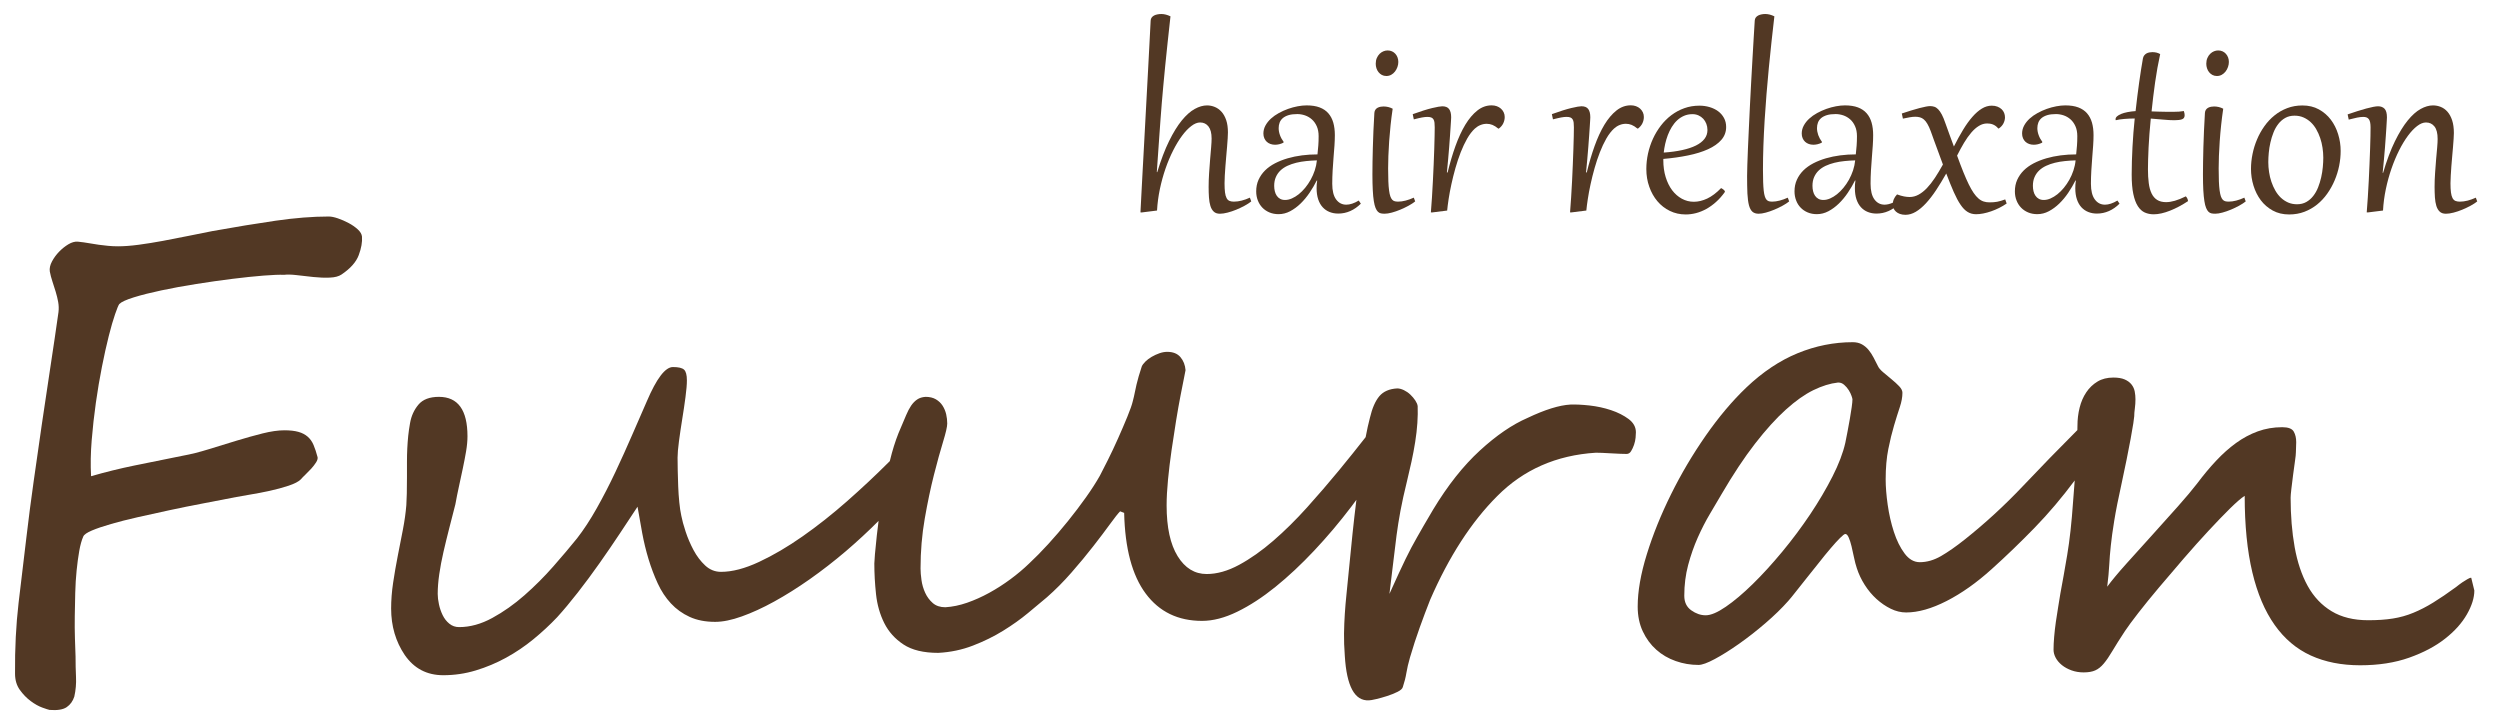 <?xml version="1.0" encoding="utf-8"?>
<!-- Generator: Adobe Illustrator 16.0.0, SVG Export Plug-In . SVG Version: 6.00 Build 0)  -->
<!DOCTYPE svg PUBLIC "-//W3C//DTD SVG 1.1//EN" "http://www.w3.org/Graphics/SVG/1.1/DTD/svg11.dtd">
<svg version="1.1" id="レイヤー_1" xmlns="http://www.w3.org/2000/svg" xmlns:xlink="http://www.w3.org/1999/xlink" x="0px"
	 y="0px" width="220px" height="64px" viewBox="0 0 220 64" enable-background="new 0 0 220 64" xml:space="preserve">
<g>
	<path fill="#523824" d="M31.485,20.187c-0.229-0.209-0.497-0.396-0.807-0.56c-0.309-0.164-0.624-0.301-0.94-0.41
		c-0.319-0.109-0.588-0.164-0.806-0.164c-1.421,0-2.977,0.124-4.67,0.369c-1.692,0.245-3.551,0.551-5.572,0.914
		c-0.654,0.128-1.361,0.269-2.116,0.424c-0.756,0.155-1.502,0.301-2.24,0.437c-0.737,0.136-1.446,0.251-2.129,0.342
		c-0.683,0.091-1.289,0.136-1.816,0.136c-0.311,0-0.602-0.014-0.875-0.041c-0.273-0.027-0.546-0.059-0.819-0.095
		c-0.272-0.037-0.559-0.082-0.859-0.137c-0.302-0.054-0.634-0.1-0.997-0.137c-0.256-0.018-0.529,0.06-0.819,0.231
		C5.729,21.67,5.456,21.889,5.2,22.152c-0.254,0.263-0.464,0.55-0.627,0.859c-0.165,0.311-0.229,0.602-0.191,0.874
		c0.054,0.292,0.132,0.588,0.232,0.888c0.101,0.301,0.195,0.601,0.287,0.902c0.091,0.299,0.165,0.601,0.219,0.9
		c0.054,0.301,0.062,0.597,0.027,0.887c-0.219,1.548-0.455,3.154-0.71,4.821C4.181,33.95,3.93,35.63,3.684,37.322
		c-0.246,1.693-0.486,3.377-0.724,5.052c-0.236,1.675-0.446,3.287-0.627,4.835c-0.237,1.929-0.469,3.873-0.696,5.83
		c-0.228,1.956-0.333,4.036-0.314,6.239c0,0.564,0.141,1.042,0.424,1.434c0.282,0.393,0.6,0.718,0.955,0.983
		c0.355,0.264,0.697,0.455,1.024,0.573c0.329,0.118,0.538,0.187,0.629,0.204c0.692,0.055,1.197-0.026,1.516-0.245
		c0.319-0.219,0.541-0.528,0.669-0.929c0.127-0.564,0.177-1.138,0.149-1.721c-0.027-0.582-0.04-1.183-0.04-1.802
		c-0.02-0.455-0.038-0.992-0.055-1.611C6.575,55.546,6.57,54.9,6.58,54.226c0.009-0.673,0.022-1.355,0.041-2.048
		c0.017-0.691,0.059-1.352,0.122-1.979c0.064-0.63,0.14-1.203,0.232-1.722c0.091-0.518,0.21-0.942,0.355-1.269
		c0.072-0.165,0.323-0.339,0.751-0.521c0.428-0.181,0.987-0.372,1.679-0.572c0.691-0.202,1.48-0.4,2.362-0.602
		c0.883-0.201,1.812-0.404,2.785-0.613c0.975-0.21,1.967-0.411,2.978-0.602c1.01-0.19,1.98-0.377,2.91-0.561
		c0.272-0.055,0.686-0.127,1.24-0.218c0.557-0.091,1.125-0.2,1.708-0.328c0.583-0.128,1.135-0.278,1.653-0.449
		c0.519-0.174,0.879-0.36,1.079-0.562c0.091-0.108,0.222-0.245,0.396-0.409c0.172-0.163,0.346-0.342,0.52-0.531
		c0.171-0.192,0.313-0.374,0.422-0.548c0.11-0.172,0.154-0.322,0.137-0.45c-0.11-0.417-0.229-0.777-0.356-1.08
		c-0.127-0.3-0.3-0.545-0.519-0.735c-0.218-0.19-0.491-0.333-0.818-0.423c-0.328-0.092-0.738-0.138-1.229-0.138
		c-0.546,0-1.184,0.091-1.911,0.272c-0.729,0.184-1.498,0.397-2.307,0.644c-0.81,0.245-1.626,0.495-2.445,0.751
		c-0.819,0.254-1.583,0.445-2.294,0.573c-1.547,0.31-2.963,0.597-4.247,0.86c-1.284,0.263-2.554,0.577-3.81,0.941
		c-0.055-1-0.036-2.057,0.055-3.168c0.09-1.11,0.214-2.212,0.368-3.305c0.154-1.092,0.333-2.143,0.532-3.153
		c0.2-1.011,0.4-1.912,0.6-2.704c0.2-0.792,0.387-1.438,0.562-1.938c0.173-0.501,0.295-0.796,0.368-0.887
		c0.182-0.182,0.611-0.378,1.284-0.588c0.673-0.208,1.483-0.413,2.431-0.613c0.946-0.201,1.965-0.387,3.059-0.561
		c1.092-0.172,2.148-0.323,3.167-0.45s1.935-0.223,2.745-0.287c0.811-0.064,1.416-0.087,1.816-0.068
		c0.272-0.037,0.643-0.028,1.105,0.026c0.464,0.055,0.951,0.11,1.461,0.165c0.51,0.054,0.992,0.073,1.448,0.054
		c0.454-0.018,0.8-0.109,1.038-0.273c0.783-0.527,1.289-1.097,1.516-1.707c0.227-0.61,0.322-1.151,0.286-1.625
		C31.835,20.609,31.712,20.396,31.485,20.187z"/>
	<path fill="#523824" d="M143.313,36.871c-0.428-0.317-0.941-0.577-1.542-0.778c-0.602-0.2-1.23-0.336-1.885-0.41
		c-0.655-0.071-1.221-0.099-1.693-0.081c-0.983,0.056-2.239,0.447-3.769,1.175c-1.348,0.583-2.749,1.542-4.205,2.88
		c-1.457,1.339-2.822,3.063-4.097,5.175c-0.329,0.548-0.601,1.011-0.819,1.395c-0.218,0.381-0.419,0.731-0.601,1.051
		c-0.182,0.318-0.352,0.624-0.505,0.915c-0.155,0.291-0.324,0.624-0.506,0.998c-0.182,0.372-0.387,0.804-0.613,1.297
		c-0.229,0.49-0.497,1.083-0.807,1.774c0.146-1.165,0.265-2.146,0.355-2.938c0.092-0.791,0.183-1.532,0.272-2.225
		c0.092-0.691,0.205-1.406,0.342-2.145c0.137-0.736,0.332-1.624,0.587-2.661c0.127-0.528,0.254-1.083,0.384-1.667
		c0.126-0.581,0.235-1.159,0.326-1.734c0.092-0.573,0.155-1.128,0.191-1.664c0.035-0.538,0.045-1.034,0.027-1.489
		c-0.018-0.146-0.087-0.31-0.204-0.491c-0.119-0.182-0.266-0.355-0.438-0.52c-0.172-0.164-0.364-0.295-0.572-0.396
		c-0.21-0.1-0.405-0.151-0.587-0.151c-0.691,0.038-1.215,0.265-1.571,0.684c-0.354,0.419-0.633,1.056-0.833,1.912
		c-0.129,0.48-0.253,1.051-0.374,1.693c-0.73,0.935-1.515,1.912-2.356,2.936c-0.893,1.083-1.825,2.166-2.8,3.249
		c-0.975,1.085-1.966,2.062-2.976,2.937c-1.012,0.874-2.012,1.579-3.004,2.116c-0.993,0.537-1.944,0.806-2.854,0.806
		c-1.058,0-1.908-0.524-2.554-1.57c-0.647-1.048-0.97-2.535-0.97-4.466c0-0.673,0.042-1.433,0.123-2.279
		c0.083-0.848,0.187-1.712,0.314-2.595c0.128-0.883,0.259-1.743,0.396-2.581c0.137-0.837,0.268-1.584,0.396-2.239
		c0.126-0.654,0.231-1.183,0.314-1.583c0.081-0.4,0.123-0.61,0.123-0.629c-0.037-0.455-0.188-0.837-0.45-1.146
		c-0.266-0.31-0.651-0.464-1.161-0.464c-0.219,0-0.447,0.041-0.684,0.123c-0.236,0.083-0.463,0.188-0.682,0.314
		c-0.22,0.128-0.407,0.269-0.561,0.423c-0.155,0.155-0.26,0.296-0.314,0.423c-0.11,0.328-0.201,0.619-0.273,0.874
		c-0.073,0.255-0.136,0.496-0.191,0.725c-0.055,0.228-0.104,0.459-0.15,0.695c-0.045,0.237-0.105,0.492-0.177,0.766
		c-0.072,0.31-0.232,0.765-0.478,1.365c-0.246,0.601-0.519,1.238-0.819,1.911c-0.301,0.675-0.601,1.312-0.901,1.912
		c-0.301,0.601-0.533,1.056-0.696,1.365c-0.329,0.584-0.738,1.221-1.229,1.912s-1.02,1.388-1.584,2.088
		c-0.565,0.702-1.143,1.376-1.734,2.022c-0.592,0.646-1.151,1.214-1.679,1.706c-0.492,0.475-1.038,0.935-1.639,1.38
		s-1.224,0.846-1.871,1.201c-0.646,0.355-1.297,0.646-1.952,0.874c-0.655,0.227-1.293,0.359-1.912,0.396
		c-0.455,0-0.824-0.123-1.106-0.369c-0.282-0.245-0.505-0.545-0.668-0.9s-0.273-0.729-0.327-1.121
		c-0.055-0.392-0.083-0.731-0.083-1.023c0-1.51,0.124-2.973,0.37-4.383c0.246-1.41,0.513-2.689,0.805-3.837
		c0.291-1.147,0.56-2.12,0.806-2.923c0.245-0.8,0.368-1.338,0.368-1.61s-0.031-0.546-0.094-0.818
		c-0.065-0.274-0.169-0.524-0.315-0.752s-0.342-0.414-0.586-0.56c-0.247-0.146-0.551-0.219-0.915-0.219
		c-0.292,0.02-0.538,0.096-0.737,0.232c-0.201,0.136-0.378,0.318-0.533,0.546c-0.154,0.228-0.3,0.506-0.437,0.833
		c-0.136,0.328-0.287,0.684-0.451,1.064c-0.31,0.691-0.578,1.453-0.806,2.28c-0.063,0.232-0.121,0.468-0.18,0.702
		c-0.054,0.053-0.108,0.105-0.162,0.159c-1.111,1.11-2.312,2.234-3.604,3.373c-1.292,1.137-2.594,2.166-3.905,3.085
		c-1.311,0.92-2.59,1.671-3.837,2.253c-1.247,0.583-2.361,0.873-3.345,0.873c-0.528,0-0.992-0.186-1.393-0.559
		c-0.401-0.374-0.742-0.824-1.024-1.352c-0.282-0.529-0.515-1.07-0.697-1.626c-0.183-0.554-0.31-1.024-0.382-1.405
		c-0.073-0.328-0.132-0.725-0.177-1.188c-0.046-0.465-0.078-0.933-0.096-1.406c-0.018-0.474-0.031-0.934-0.041-1.379
		c-0.009-0.447-0.014-0.823-0.014-1.134c0-0.345,0.041-0.829,0.123-1.447c0.082-0.619,0.177-1.265,0.286-1.94
		c0.11-0.672,0.206-1.317,0.287-1.938c0.083-0.619,0.124-1.11,0.124-1.474c0-0.475-0.082-0.789-0.246-0.942
		c-0.164-0.155-0.491-0.233-0.982-0.233c-0.674,0-1.438,1.002-2.294,3.005c-0.382,0.873-0.811,1.857-1.285,2.949
		c-0.473,1.092-0.968,2.188-1.487,3.292c-0.519,1.101-1.065,2.161-1.639,3.181c-0.574,1.02-1.152,1.901-1.734,2.648
		c-0.601,0.746-1.297,1.57-2.089,2.471c-0.792,0.901-1.638,1.748-2.54,2.539c-0.901,0.793-1.844,1.458-2.827,1.994
		c-0.983,0.538-1.957,0.806-2.921,0.806c-0.328,0-0.615-0.099-0.861-0.301c-0.246-0.199-0.441-0.45-0.587-0.75
		c-0.146-0.301-0.255-0.619-0.327-0.956c-0.073-0.336-0.109-0.642-0.109-0.914c0-0.528,0.045-1.106,0.136-1.734
		c0.091-0.629,0.214-1.279,0.369-1.953c0.154-0.673,0.323-1.364,0.505-2.075c0.182-0.711,0.364-1.42,0.546-2.13
		c0.09-0.51,0.196-1.033,0.314-1.57c0.118-0.536,0.231-1.065,0.34-1.585c0.11-0.519,0.205-1.019,0.288-1.501
		c0.081-0.482,0.122-0.924,0.122-1.324c0-2.312-0.837-3.469-2.512-3.469c-0.819,0-1.419,0.229-1.802,0.683
		c-0.382,0.456-0.628,0.993-0.737,1.612c-0.073,0.4-0.128,0.783-0.165,1.146c-0.036,0.365-0.063,0.733-0.082,1.107
		c-0.019,0.373-0.027,0.764-0.027,1.174c0,0.409,0,0.859,0,1.352c0,0.547-0.006,1.024-0.014,1.434
		c-0.01,0.409-0.024,0.752-0.042,1.024c-0.054,0.674-0.155,1.389-0.3,2.144c-0.146,0.755-0.297,1.524-0.451,2.307
		c-0.154,0.784-0.291,1.57-0.409,2.363c-0.119,0.791-0.177,1.552-0.177,2.28c0,1.548,0.4,2.912,1.201,4.096
		c0.82,1.185,1.948,1.774,3.387,1.774c0.982,0,1.939-0.14,2.867-0.423c0.929-0.281,1.817-0.654,2.663-1.119
		c0.847-0.464,1.648-1.006,2.404-1.625c0.755-0.618,1.452-1.266,2.089-1.938c0.563-0.618,1.169-1.344,1.816-2.172
		c0.646-0.828,1.283-1.688,1.911-2.58s1.229-1.77,1.802-2.635c0.574-0.865,1.088-1.644,1.543-2.336
		c0.127,0.747,0.264,1.517,0.41,2.309c0.146,0.791,0.333,1.561,0.56,2.308c0.228,0.746,0.496,1.457,0.806,2.129
		c0.309,0.674,0.697,1.262,1.161,1.762c0.464,0.501,1.015,0.897,1.652,1.188c0.638,0.292,1.383,0.437,2.24,0.437
		c0.673,0,1.456-0.158,2.348-0.479c0.892-0.317,1.844-0.754,2.854-1.31s2.052-1.211,3.127-1.966c1.074-0.757,2.13-1.576,3.167-2.458
		c1-0.854,1.961-1.744,2.887-2.672c-0.06,0.453-0.112,0.882-0.155,1.278c-0.073,0.666-0.128,1.215-0.165,1.651
		c-0.037,0.438-0.054,0.711-0.054,0.82c0,0.874,0.05,1.775,0.15,2.704c0.1,0.929,0.342,1.774,0.724,2.539
		c0.383,0.765,0.947,1.393,1.693,1.884c0.746,0.492,1.766,0.738,3.058,0.738c1.074-0.056,2.094-0.269,3.059-0.643
		c0.965-0.372,1.853-0.81,2.663-1.311c0.811-0.501,1.539-1.02,2.185-1.557c0.646-0.536,1.198-0.997,1.652-1.379
		c0.747-0.655,1.47-1.383,2.171-2.185c0.701-0.801,1.338-1.57,1.912-2.309c0.574-0.735,1.065-1.388,1.475-1.951
		c0.41-0.564,0.706-0.938,0.888-1.121l0.355,0.137c0.072,3.133,0.704,5.5,1.897,7.102c1.192,1.603,2.844,2.402,4.957,2.402
		c0.964,0,1.998-0.268,3.1-0.806c1.101-0.537,2.219-1.265,3.358-2.185c1.137-0.919,2.275-1.984,3.413-3.195
		c1.138-1.209,2.227-2.498,3.265-3.864c0.152-0.2,0.299-0.402,0.448-0.604c-0.123,0.99-0.238,1.977-0.339,2.953
		c-0.128,1.238-0.237,2.33-0.328,3.278c-0.073,0.764-0.141,1.45-0.205,2.061s-0.114,1.192-0.149,1.749
		c-0.036,0.555-0.06,1.128-0.069,1.72s0.015,1.252,0.069,1.979c0.163,2.678,0.873,3.979,2.13,3.906c0.108,0,0.317-0.036,0.628-0.11
		c0.309-0.072,0.632-0.163,0.97-0.272c0.335-0.108,0.641-0.231,0.914-0.367c0.273-0.137,0.428-0.278,0.464-0.424
		c0.146-0.438,0.25-0.851,0.313-1.244c0.064-0.391,0.169-0.841,0.315-1.352c0.272-0.928,0.56-1.811,0.861-2.648
		c0.3-0.837,0.604-1.646,0.914-2.43c1.655-3.805,3.622-6.846,5.898-9.122c2.312-2.329,5.205-3.604,8.685-3.822
		c0.107,0,0.291,0.005,0.546,0.013c0.255,0.011,0.523,0.023,0.805,0.042c0.283,0.018,0.552,0.032,0.806,0.04
		c0.256,0.01,0.438,0.013,0.547,0.013c0.164,0,0.296-0.08,0.395-0.244c0.102-0.163,0.188-0.35,0.261-0.56
		c0.072-0.209,0.117-0.419,0.137-0.628c0.018-0.21,0.027-0.37,0.027-0.479C143.956,37.577,143.741,37.19,143.313,36.871z"/>
	<path fill="#523824" d="M217.116,50.977c-0.146,0.091-0.292,0.182-0.438,0.273c-0.183,0.126-0.364,0.264-0.546,0.41
		c-0.748,0.546-1.416,1-2.008,1.364c-0.592,0.365-1.174,0.666-1.747,0.9c-0.573,0.238-1.175,0.407-1.802,0.506
		c-0.629,0.102-1.353,0.15-2.172,0.15c-1.274,0-2.349-0.264-3.223-0.792s-1.574-1.269-2.104-2.225
		c-0.527-0.957-0.909-2.095-1.146-3.413c-0.236-1.321-0.355-2.772-0.355-4.356c0-0.146,0.023-0.409,0.068-0.793
		c0.046-0.381,0.095-0.787,0.15-1.215c0.055-0.427,0.109-0.829,0.164-1.201c0.055-0.373,0.081-0.633,0.081-0.778
		s0.005-0.296,0.015-0.451c0.009-0.153,0.013-0.305,0.013-0.451c0-0.362-0.073-0.673-0.218-0.927
		c-0.146-0.256-0.483-0.384-1.011-0.384c-0.765,0-1.483,0.123-2.158,0.369c-0.673,0.246-1.31,0.588-1.91,1.024
		s-1.185,0.954-1.748,1.557c-0.564,0.6-1.12,1.266-1.665,1.994c-0.42,0.546-0.988,1.224-1.707,2.033
		c-0.721,0.812-1.472,1.648-2.254,2.513c-0.783,0.865-1.538,1.703-2.267,2.512c-0.728,0.811-1.293,1.489-1.693,2.034
		c0.092-0.745,0.151-1.382,0.178-1.91c0.027-0.528,0.072-1.097,0.138-1.707c0.063-0.609,0.163-1.338,0.301-2.185
		c0.136-0.848,0.358-1.971,0.668-3.373c0.146-0.674,0.285-1.346,0.423-2.021c0.137-0.674,0.254-1.284,0.355-1.83
		c0.1-0.545,0.177-0.996,0.233-1.351c0.053-0.356,0.08-0.561,0.08-0.615c0-0.2,0.019-0.433,0.055-0.696
		c0.036-0.265,0.054-0.533,0.054-0.806c0-0.237-0.022-0.469-0.067-0.697c-0.046-0.227-0.142-0.432-0.287-0.613
		c-0.146-0.183-0.346-0.327-0.601-0.438c-0.254-0.108-0.582-0.163-0.983-0.163c-0.546,0-1.015,0.117-1.405,0.354
		c-0.392,0.236-0.721,0.551-0.983,0.942c-0.265,0.392-0.46,0.842-0.587,1.352c-0.128,0.51-0.191,1.038-0.191,1.584
		c0,0.133-0.006,0.259-0.008,0.392c-1.634,1.636-3.233,3.28-4.799,4.934c-1.603,1.692-3.295,3.249-5.08,4.67
		c-0.8,0.637-1.511,1.132-2.13,1.488c-0.618,0.354-1.238,0.532-1.857,0.532c-0.51,0-0.954-0.254-1.337-0.764
		c-0.383-0.511-0.696-1.143-0.943-1.899c-0.245-0.755-0.427-1.551-0.546-2.389s-0.178-1.583-0.178-2.24
		c0-0.999,0.078-1.889,0.232-2.662c0.155-0.773,0.324-1.466,0.506-2.075c0.181-0.609,0.35-1.147,0.505-1.612
		c0.155-0.463,0.232-0.887,0.232-1.27c0-0.182-0.096-0.372-0.287-0.573c-0.191-0.2-0.414-0.404-0.669-0.613
		c-0.255-0.21-0.501-0.415-0.737-0.615s-0.392-0.382-0.463-0.546c-0.13-0.255-0.256-0.505-0.384-0.751
		c-0.129-0.246-0.272-0.468-0.438-0.669c-0.163-0.2-0.359-0.364-0.586-0.492c-0.229-0.126-0.497-0.19-0.807-0.19
		c-1.656,0-3.272,0.323-4.847,0.969c-1.575,0.646-3.081,1.652-4.519,3.019c-1.239,1.183-2.431,2.598-3.579,4.246
		c-1.146,1.647-2.162,3.362-3.044,5.146c-0.884,1.785-1.594,3.542-2.13,5.271c-0.538,1.73-0.807,3.27-0.807,4.615
		c0,0.82,0.151,1.549,0.451,2.186c0.299,0.638,0.695,1.175,1.188,1.611c0.49,0.438,1.06,0.77,1.707,0.997
		c0.646,0.229,1.313,0.341,2.007,0.341c0.309,0,0.786-0.172,1.433-0.52c0.647-0.346,1.355-0.791,2.131-1.338
		c0.773-0.545,1.548-1.15,2.321-1.815c0.772-0.664,1.443-1.315,2.007-1.953c0.164-0.182,0.386-0.454,0.67-0.818
		c0.281-0.365,0.601-0.766,0.955-1.203c0.354-0.436,0.714-0.886,1.079-1.351c0.364-0.465,0.705-0.884,1.024-1.256
		c0.317-0.374,0.595-0.679,0.832-0.915c0.236-0.237,0.39-0.355,0.464-0.355c0.11,0,0.21,0.106,0.301,0.314
		c0.091,0.21,0.174,0.463,0.246,0.764c0.073,0.302,0.146,0.629,0.218,0.983c0.073,0.355,0.155,0.67,0.246,0.942
		c0.163,0.511,0.396,1.002,0.697,1.476c0.3,0.473,0.646,0.887,1.037,1.242c0.391,0.354,0.809,0.641,1.257,0.86
		c0.445,0.218,0.896,0.326,1.351,0.326c1.056,0,2.244-0.335,3.564-1.01c1.319-0.674,2.644-1.61,3.972-2.812
		c1.274-1.146,2.536-2.362,3.783-3.646c1.219-1.255,2.391-2.64,3.516-4.148c-0.047,0.596-0.094,1.209-0.142,1.841
		c-0.128,1.857-0.301,3.432-0.52,4.724c-0.219,1.294-0.418,2.423-0.601,3.388c-0.054,0.347-0.118,0.737-0.191,1.173
		c-0.072,0.438-0.141,0.879-0.206,1.325c-0.063,0.446-0.112,0.884-0.149,1.312s-0.054,0.806-0.054,1.133
		c0,0.237,0.064,0.473,0.19,0.71c0.128,0.236,0.31,0.451,0.546,0.642s0.521,0.346,0.847,0.464c0.328,0.119,0.684,0.178,1.065,0.178
		c0.418,0,0.76-0.059,1.023-0.178c0.266-0.118,0.515-0.317,0.751-0.601c0.237-0.281,0.492-0.656,0.766-1.12s0.638-1.041,1.092-1.732
		c0.254-0.384,0.651-0.919,1.188-1.613c0.537-0.691,1.147-1.441,1.831-2.252c0.682-0.81,1.4-1.652,2.156-2.526
		c0.757-0.874,1.484-1.688,2.185-2.443c0.701-0.755,1.335-1.41,1.897-1.967c0.564-0.554,0.993-0.924,1.284-1.105
		c0,2.604,0.225,4.843,0.67,6.718c0.444,1.876,1.101,3.423,1.967,4.643c0.863,1.22,1.924,2.115,3.18,2.689
		c1.257,0.573,2.704,0.86,4.344,0.86c1.619,0,3.059-0.223,4.314-0.669s2.307-1.001,3.153-1.667c0.847-0.663,1.488-1.378,1.925-2.143
		c0.438-0.765,0.656-1.466,0.656-2.103l-0.273-1.12C217.38,50.84,217.261,50.886,217.116,50.977z M162.95,35.833
		c-0.047,0.319-0.103,0.666-0.165,1.038c-0.063,0.373-0.133,0.748-0.205,1.12c-0.072,0.374-0.136,0.697-0.191,0.97
		c-0.2,0.893-0.578,1.884-1.133,2.977c-0.555,1.092-1.211,2.202-1.965,3.331c-0.759,1.128-1.576,2.227-2.46,3.291
		c-0.883,1.064-1.748,2.013-2.594,2.84c-0.847,0.829-1.634,1.493-2.363,1.993c-0.728,0.501-1.318,0.752-1.774,0.752
		c-0.437,0-0.859-0.145-1.27-0.438c-0.41-0.291-0.613-0.718-0.613-1.283c0-0.946,0.112-1.847,0.34-2.703
		c0.229-0.855,0.51-1.662,0.847-2.417s0.691-1.448,1.065-2.075c0.373-0.628,0.714-1.206,1.023-1.735
		c1.021-1.747,2.002-3.229,2.95-4.451c0.946-1.219,1.848-2.217,2.704-2.989c0.855-0.773,1.665-1.347,2.429-1.721
		c0.767-0.373,1.485-0.596,2.158-0.669h0.055c0.183,0,0.352,0.068,0.505,0.205c0.155,0.136,0.287,0.291,0.396,0.464
		s0.19,0.342,0.246,0.505c0.055,0.164,0.081,0.265,0.081,0.301C163.017,35.283,162.994,35.516,162.95,35.833z"/>
	<path fill="#523824" d="M101.819,18.527c0.035-0.628,0.117-1.256,0.249-1.885c0.133-0.628,0.298-1.23,0.497-1.806
		c0.199-0.574,0.424-1.109,0.676-1.604c0.25-0.494,0.51-0.923,0.78-1.286c0.269-0.364,0.541-0.649,0.816-0.857
		c0.272-0.208,0.53-0.312,0.772-0.312c0.31,0,0.555,0.118,0.738,0.353c0.184,0.236,0.274,0.589,0.274,1.061
		c0,0.195-0.013,0.453-0.041,0.774c-0.029,0.321-0.058,0.673-0.09,1.06c-0.032,0.386-0.061,0.79-0.089,1.209
		c-0.028,0.421-0.042,0.828-0.042,1.223c0,0.327,0.009,0.632,0.029,0.917c0.018,0.285,0.062,0.533,0.127,0.746
		c0.065,0.212,0.163,0.379,0.296,0.503c0.131,0.124,0.311,0.185,0.539,0.185c0.197,0,0.422-0.033,0.675-0.099
		c0.255-0.066,0.512-0.152,0.769-0.258c0.258-0.107,0.502-0.223,0.737-0.35c0.232-0.127,0.426-0.253,0.579-0.376l-0.121-0.331
		c-0.242,0.111-0.482,0.197-0.72,0.258c-0.238,0.062-0.468,0.092-0.688,0.092c-0.152,0-0.283-0.022-0.388-0.066
		c-0.108-0.045-0.192-0.128-0.254-0.249c-0.065-0.121-0.111-0.285-0.138-0.494c-0.027-0.208-0.041-0.478-0.041-0.809
		c0-0.186,0.006-0.41,0.021-0.668c0.015-0.259,0.033-0.533,0.055-0.821c0.021-0.289,0.045-0.582,0.073-0.879
		c0.027-0.296,0.052-0.58,0.074-0.849c0.021-0.27,0.039-0.514,0.054-0.732c0.015-0.219,0.021-0.393,0.021-0.52
		c0-0.42-0.05-0.781-0.151-1.082c-0.103-0.302-0.24-0.548-0.412-0.739c-0.172-0.191-0.369-0.332-0.589-0.423
		c-0.219-0.091-0.449-0.137-0.687-0.137c-0.344,0-0.706,0.104-1.083,0.312s-0.756,0.545-1.137,1.01
		c-0.379,0.464-0.753,1.071-1.12,1.818c-0.368,0.747-0.714,1.658-1.042,2.732l-0.038-0.005c0.043-0.599,0.083-1.159,0.118-1.679
		s0.07-1.021,0.105-1.503c0.033-0.481,0.068-0.955,0.102-1.422c0.035-0.468,0.071-0.946,0.111-1.437
		c0.041-0.49,0.085-1.003,0.135-1.538c0.047-0.535,0.104-1.111,0.165-1.729c0.062-0.617,0.13-1.289,0.208-2.013
		c0.076-0.724,0.163-1.519,0.26-2.385c-0.28-0.136-0.547-0.205-0.802-0.205c-0.12,0-0.233,0.011-0.344,0.033
		c-0.11,0.021-0.209,0.053-0.296,0.098c-0.085,0.045-0.157,0.104-0.212,0.179c-0.056,0.075-0.085,0.163-0.09,0.265
		c-0.033,0.663-0.069,1.356-0.108,2.082c-0.039,0.726-0.077,1.468-0.117,2.226c-0.042,0.757-0.082,1.525-0.124,2.302
		c-0.043,0.778-0.084,1.548-0.124,2.312c-0.041,0.763-0.082,1.514-0.121,2.25c-0.041,0.736-0.079,1.445-0.116,2.124
		c-0.036,0.679-0.07,1.321-0.102,1.927c-0.032,0.604-0.06,1.158-0.086,1.659l0.102,0.006L101.819,18.527z"/>
	<path fill="#523824" d="M111.088,18.272c0.172,0.179,0.381,0.319,0.621,0.421c0.242,0.102,0.511,0.153,0.803,0.153
		c0.355,0,0.698-0.086,1.021-0.258c0.324-0.172,0.631-0.397,0.917-0.675c0.287-0.278,0.55-0.594,0.791-0.949
		c0.239-0.355,0.451-0.715,0.633-1.079h0.039c-0.022,0.123-0.035,0.239-0.042,0.35c-0.007,0.11-0.01,0.221-0.01,0.331
		c0,0.369,0.047,0.694,0.14,0.975c0.094,0.28,0.225,0.512,0.396,0.697c0.17,0.185,0.371,0.324,0.604,0.417
		c0.235,0.093,0.488,0.14,0.766,0.14c0.369,0,0.722-0.074,1.058-0.223c0.335-0.148,0.645-0.365,0.93-0.649l-0.186-0.274
		c-0.403,0.242-0.768,0.363-1.096,0.363c-0.368,0-0.667-0.154-0.895-0.462c-0.227-0.308-0.34-0.768-0.34-1.378
		c0-0.386,0.013-0.774,0.034-1.166c0.023-0.39,0.051-0.77,0.079-1.137c0.03-0.367,0.058-0.719,0.082-1.054
		c0.021-0.335,0.034-0.643,0.034-0.923c0-0.407-0.046-0.771-0.137-1.096c-0.093-0.323-0.236-0.597-0.435-0.824
		c-0.196-0.227-0.454-0.4-0.77-0.52c-0.315-0.119-0.697-0.177-1.144-0.177c-0.243,0-0.504,0.026-0.786,0.079
		c-0.283,0.053-0.563,0.129-0.844,0.229c-0.28,0.101-0.553,0.222-0.815,0.367c-0.264,0.144-0.494,0.308-0.695,0.49
		c-0.197,0.183-0.359,0.384-0.48,0.605c-0.121,0.221-0.182,0.457-0.182,0.707c0,0.153,0.027,0.29,0.08,0.414
		c0.054,0.123,0.125,0.228,0.217,0.312c0.091,0.084,0.199,0.149,0.325,0.193c0.125,0.045,0.26,0.067,0.404,0.067
		c0.247,0,0.49-0.058,0.732-0.178l0.025-0.07c-0.144-0.196-0.255-0.396-0.327-0.602c-0.076-0.207-0.112-0.412-0.112-0.615
		c0-0.174,0.028-0.336,0.086-0.487c0.058-0.15,0.15-0.28,0.28-0.392c0.13-0.109,0.298-0.197,0.505-0.261
		c0.209-0.063,0.464-0.094,0.767-0.094c0.225,0,0.449,0.038,0.675,0.113c0.225,0.077,0.426,0.194,0.604,0.351
		c0.179,0.157,0.323,0.358,0.434,0.605s0.165,0.538,0.165,0.873c0,0.302-0.008,0.577-0.028,0.828
		c-0.018,0.251-0.043,0.509-0.073,0.778c-0.462,0-0.918,0.028-1.363,0.085c-0.444,0.058-0.868,0.145-1.266,0.261
		c-0.399,0.117-0.77,0.264-1.109,0.439c-0.339,0.177-0.632,0.386-0.876,0.627c-0.243,0.243-0.434,0.517-0.573,0.822
		c-0.138,0.306-0.206,0.646-0.206,1.019c0,0.29,0.048,0.556,0.143,0.8C110.783,17.883,110.916,18.095,111.088,18.272z
		 M112.276,15.582c0.098-0.223,0.231-0.416,0.404-0.58c0.172-0.164,0.377-0.3,0.614-0.411c0.238-0.11,0.495-0.199,0.774-0.268
		c0.277-0.068,0.571-0.118,0.882-0.149c0.31-0.032,0.621-0.052,0.937-0.061c-0.03,0.302-0.094,0.595-0.188,0.883
		c-0.096,0.286-0.215,0.559-0.359,0.818c-0.146,0.259-0.308,0.498-0.487,0.716c-0.181,0.219-0.37,0.406-0.567,0.564
		c-0.196,0.156-0.398,0.279-0.603,0.369c-0.203,0.089-0.4,0.134-0.591,0.134c-0.171,0-0.316-0.033-0.438-0.099
		s-0.22-0.156-0.299-0.271c-0.078-0.115-0.136-0.247-0.172-0.398c-0.036-0.15-0.055-0.308-0.055-0.474
		C112.129,16.063,112.177,15.805,112.276,15.582z"/>
	<path fill="#523824" d="M120.896,17.693c0.04,0.255,0.092,0.457,0.152,0.604c0.062,0.149,0.131,0.261,0.21,0.338
		c0.08,0.076,0.168,0.124,0.265,0.143c0.098,0.019,0.207,0.029,0.325,0.029c0.178,0,0.39-0.033,0.634-0.099
		c0.244-0.066,0.493-0.152,0.748-0.258c0.255-0.107,0.497-0.223,0.729-0.35s0.425-0.253,0.577-0.376l-0.122-0.331
		c-0.242,0.111-0.479,0.197-0.717,0.258c-0.233,0.062-0.454,0.092-0.659,0.092c-0.11,0-0.209-0.01-0.294-0.031
		c-0.088-0.021-0.164-0.067-0.23-0.137c-0.064-0.071-0.121-0.17-0.166-0.3c-0.044-0.128-0.081-0.302-0.11-0.518
		c-0.03-0.216-0.051-0.482-0.063-0.799c-0.014-0.316-0.02-0.695-0.02-1.137c0-0.327,0.008-0.692,0.022-1.099
		c0.014-0.405,0.038-0.834,0.069-1.289c0.032-0.455,0.073-0.925,0.124-1.411c0.052-0.485,0.113-0.972,0.185-1.455
		c-0.249-0.131-0.518-0.197-0.802-0.197c-0.076,0-0.16,0.007-0.251,0.022c-0.092,0.015-0.179,0.042-0.258,0.083
		c-0.081,0.041-0.149,0.097-0.204,0.172c-0.056,0.074-0.087,0.171-0.096,0.29c-0.035,0.543-0.061,1.071-0.083,1.582
		c-0.021,0.512-0.037,0.999-0.051,1.459c-0.012,0.46-0.023,0.892-0.029,1.293c-0.006,0.401-0.009,0.761-0.009,1.08
		c0,0.543,0.011,1.005,0.032,1.387C120.824,17.121,120.854,17.439,120.896,17.693z"/>
	<path fill="#523824" d="M121.312,6.354c0.081,0.1,0.178,0.18,0.293,0.242c0.115,0.061,0.246,0.092,0.396,0.092
		c0.155,0,0.299-0.036,0.43-0.109c0.128-0.072,0.239-0.167,0.33-0.287c0.091-0.118,0.163-0.251,0.214-0.398
		c0.052-0.146,0.077-0.293,0.077-0.441c0-0.14-0.023-0.271-0.067-0.392c-0.044-0.121-0.107-0.229-0.191-0.323
		c-0.081-0.093-0.182-0.166-0.297-0.219c-0.113-0.053-0.244-0.08-0.388-0.08c-0.12,0-0.24,0.024-0.363,0.073
		c-0.123,0.05-0.234,0.124-0.338,0.223c-0.101,0.1-0.184,0.224-0.248,0.37c-0.063,0.146-0.096,0.315-0.096,0.506
		c0,0.137,0.021,0.269,0.063,0.398C121.17,6.14,121.232,6.255,121.312,6.354z"/>
	<path fill="#523824" d="M124.819,10.405c0.117-0.028,0.221-0.05,0.313-0.067c0.093-0.017,0.179-0.029,0.256-0.038
		c0.076-0.008,0.15-0.012,0.222-0.012c0.145,0,0.261,0.018,0.346,0.054c0.083,0.036,0.149,0.092,0.193,0.168
		c0.044,0.077,0.074,0.172,0.086,0.287c0.012,0.115,0.02,0.251,0.02,0.408c0,0.191-0.005,0.452-0.011,0.784s-0.017,0.706-0.03,1.124
		c-0.015,0.419-0.033,0.869-0.051,1.351c-0.02,0.482-0.042,0.968-0.068,1.458c-0.025,0.49-0.053,0.974-0.082,1.449
		c-0.03,0.476-0.062,0.915-0.096,1.319l0.103,0.006l1.33-0.166c0.025-0.276,0.069-0.616,0.13-1.022
		c0.061-0.404,0.144-0.838,0.243-1.298c0.099-0.461,0.219-0.934,0.355-1.42c0.138-0.486,0.294-0.95,0.465-1.392
		c0.174-0.441,0.363-0.844,0.571-1.208c0.209-0.362,0.433-0.654,0.674-0.875c0.149-0.136,0.313-0.24,0.491-0.311
		c0.179-0.073,0.363-0.109,0.555-0.109c0.178,0,0.348,0.034,0.506,0.099c0.158,0.066,0.327,0.172,0.507,0.321h0.051
		c0.179-0.136,0.309-0.291,0.391-0.468c0.083-0.176,0.125-0.359,0.125-0.551c0-0.148-0.03-0.285-0.09-0.411
		c-0.059-0.125-0.14-0.233-0.243-0.325c-0.101-0.091-0.223-0.162-0.361-0.213c-0.142-0.05-0.29-0.076-0.452-0.076
		c-0.46,0-0.881,0.151-1.264,0.456c-0.385,0.304-0.737,0.72-1.058,1.25c-0.319,0.531-0.609,1.157-0.867,1.876
		c-0.257,0.719-0.487,1.496-0.69,2.328l-0.063-0.007c0.039-0.378,0.075-0.756,0.108-1.137c0.034-0.379,0.065-0.745,0.093-1.095
		s0.052-0.678,0.072-0.983c0.021-0.306,0.04-0.575,0.054-0.806c0.017-0.231,0.026-0.419,0.036-0.564
		c0.009-0.145,0.013-0.231,0.013-0.26c0-0.324-0.06-0.566-0.182-0.73c-0.121-0.164-0.322-0.245-0.603-0.245
		c-0.151,0-0.446,0.052-0.885,0.155c-0.437,0.105-1.008,0.284-1.713,0.539l0.095,0.458
		C124.566,10.465,124.702,10.433,124.819,10.405z"/>
	<path fill="#523824" d="M144.535,10.844c0.083-0.176,0.124-0.359,0.124-0.551c0-0.148-0.029-0.285-0.089-0.411
		c-0.06-0.125-0.142-0.233-0.243-0.325c-0.101-0.091-0.222-0.162-0.363-0.213c-0.14-0.05-0.29-0.076-0.451-0.076
		c-0.458,0-0.881,0.151-1.265,0.456c-0.383,0.304-0.737,0.72-1.058,1.25c-0.319,0.531-0.608,1.157-0.865,1.876
		c-0.257,0.719-0.488,1.496-0.69,2.328l-0.063-0.007c0.037-0.378,0.073-0.756,0.107-1.137c0.033-0.379,0.065-0.745,0.092-1.095
		c0.029-0.351,0.053-0.678,0.073-0.983c0.021-0.306,0.04-0.575,0.055-0.806s0.026-0.419,0.035-0.564
		c0.01-0.145,0.013-0.231,0.013-0.26c0-0.324-0.061-0.566-0.182-0.73c-0.12-0.164-0.321-0.245-0.602-0.245
		c-0.152,0-0.448,0.052-0.886,0.155c-0.438,0.105-1.007,0.284-1.713,0.539l0.096,0.458c0.154-0.038,0.287-0.071,0.405-0.099
		c0.116-0.028,0.221-0.05,0.314-0.067c0.094-0.017,0.179-0.029,0.256-0.038c0.075-0.008,0.15-0.012,0.222-0.012
		c0.145,0,0.26,0.018,0.344,0.054c0.086,0.036,0.149,0.092,0.193,0.168c0.046,0.077,0.075,0.172,0.088,0.287
		c0.012,0.115,0.02,0.251,0.02,0.408c0,0.191-0.005,0.452-0.011,0.784s-0.018,0.706-0.032,1.124
		c-0.015,0.419-0.032,0.869-0.051,1.351c-0.02,0.482-0.041,0.968-0.066,1.458c-0.025,0.49-0.053,0.974-0.083,1.449
		c-0.029,0.476-0.062,0.915-0.095,1.319l0.101,0.006l1.332-0.166c0.024-0.276,0.069-0.616,0.131-1.022
		c0.061-0.404,0.142-0.838,0.242-1.298c0.099-0.461,0.218-0.934,0.355-1.42c0.137-0.486,0.292-0.95,0.465-1.392
		c0.172-0.441,0.361-0.844,0.569-1.208c0.209-0.362,0.435-0.654,0.675-0.875c0.149-0.136,0.313-0.24,0.491-0.311
		c0.179-0.073,0.362-0.109,0.554-0.109c0.179,0,0.348,0.034,0.507,0.099c0.16,0.066,0.328,0.172,0.506,0.321h0.052
		C144.321,11.176,144.452,11.021,144.535,10.844z"/>
	<path fill="#523824" d="M145.85,17.707c0.306,0.361,0.67,0.646,1.096,0.853c0.424,0.208,0.893,0.312,1.401,0.312
		c0.297,0,0.598-0.039,0.904-0.118c0.305-0.079,0.604-0.201,0.901-0.363c0.295-0.164,0.579-0.368,0.852-0.612
		c0.274-0.244,0.531-0.531,0.768-0.862c0.015-0.018,0.021-0.034,0.021-0.051c0-0.03-0.014-0.062-0.038-0.093
		c-0.026-0.032-0.056-0.062-0.09-0.09c-0.035-0.026-0.07-0.053-0.11-0.076c-0.042-0.023-0.073-0.042-0.099-0.055
		c-0.413,0.425-0.819,0.731-1.221,0.921c-0.401,0.188-0.793,0.283-1.175,0.283c-0.378,0-0.73-0.089-1.058-0.268
		c-0.326-0.178-0.611-0.427-0.854-0.748c-0.241-0.321-0.431-0.707-0.569-1.156c-0.139-0.45-0.207-0.947-0.207-1.49v-0.108
		c0.781-0.067,1.508-0.17,2.182-0.309c0.671-0.138,1.259-0.319,1.754-0.544c0.497-0.225,0.887-0.499,1.169-0.822
		c0.282-0.323,0.423-0.7,0.423-1.134c0-0.297-0.063-0.562-0.191-0.796c-0.126-0.233-0.297-0.429-0.512-0.589
		c-0.214-0.159-0.465-0.281-0.748-0.365c-0.286-0.085-0.583-0.128-0.897-0.128c-0.477,0-0.922,0.074-1.334,0.223
		c-0.415,0.148-0.795,0.354-1.141,0.615c-0.346,0.261-0.654,0.569-0.926,0.923c-0.272,0.355-0.503,0.738-0.691,1.149
		c-0.189,0.413-0.334,0.846-0.435,1.3c-0.099,0.454-0.149,0.908-0.149,1.363c0,0.556,0.085,1.078,0.259,1.563
		C145.306,16.922,145.545,17.345,145.85,17.707z M146.538,12.656c0.059-0.263,0.136-0.52,0.231-0.77
		c0.097-0.251,0.212-0.488,0.348-0.71s0.293-0.418,0.472-0.586s0.38-0.3,0.604-0.397c0.226-0.098,0.476-0.147,0.751-0.147
		c0.187,0,0.361,0.036,0.522,0.108c0.161,0.073,0.301,0.172,0.418,0.297c0.115,0.124,0.208,0.272,0.273,0.442
		c0.065,0.17,0.099,0.353,0.099,0.548c0,0.292-0.086,0.553-0.261,0.78c-0.175,0.227-0.427,0.422-0.755,0.585
		c-0.328,0.164-0.732,0.297-1.212,0.402c-0.477,0.104-1.017,0.177-1.619,0.219C146.436,13.176,146.479,12.919,146.538,12.656z"/>
	<path fill="#523824" d="M153.908,18.062c0.071,0.264,0.174,0.454,0.306,0.57c0.134,0.117,0.315,0.176,0.545,0.176
		c0.18,0,0.39-0.033,0.635-0.099c0.243-0.066,0.492-0.152,0.747-0.258c0.254-0.107,0.498-0.223,0.729-0.35s0.425-0.253,0.577-0.376
		l-0.122-0.331c-0.242,0.111-0.48,0.197-0.717,0.258c-0.235,0.062-0.456,0.092-0.658,0.092c-0.11,0-0.206-0.012-0.287-0.034
		c-0.08-0.024-0.15-0.07-0.21-0.137c-0.06-0.068-0.109-0.166-0.149-0.293c-0.041-0.126-0.073-0.295-0.096-0.502
		c-0.022-0.208-0.041-0.463-0.051-0.764c-0.01-0.302-0.016-0.662-0.016-1.083c0-0.671,0.013-1.371,0.038-2.102
		c0.026-0.729,0.062-1.474,0.108-2.231c0.047-0.758,0.102-1.527,0.165-2.309c0.064-0.781,0.134-1.559,0.207-2.334
		c0.074-0.775,0.153-1.541,0.236-2.299c0.081-0.757,0.165-1.498,0.25-2.219c-0.278-0.136-0.546-0.205-0.803-0.205
		c-0.107,0-0.218,0.011-0.327,0.033c-0.107,0.021-0.205,0.053-0.293,0.098c-0.086,0.045-0.158,0.104-0.214,0.179
		c-0.054,0.075-0.083,0.163-0.09,0.265c-0.028,0.445-0.061,0.959-0.094,1.541c-0.033,0.582-0.07,1.201-0.108,1.857
		c-0.038,0.655-0.078,1.335-0.114,2.038c-0.039,0.703-0.074,1.399-0.109,2.089c-0.033,0.69-0.065,1.358-0.095,2.003
		c-0.03,0.646-0.057,1.239-0.081,1.783c-0.021,0.544-0.04,1.02-0.053,1.43c-0.013,0.409-0.02,0.725-0.02,0.945
		c0,0.607,0.01,1.122,0.028,1.544C153.796,17.457,153.839,17.8,153.908,18.062z"/>
	<path fill="#523824" d="M158.457,18.272c0.171,0.179,0.378,0.319,0.62,0.421c0.242,0.102,0.51,0.153,0.803,0.153
		c0.356,0,0.697-0.086,1.021-0.258c0.325-0.172,0.631-0.397,0.917-0.675s0.55-0.594,0.789-0.949c0.24-0.355,0.452-0.715,0.633-1.079
		h0.04c-0.021,0.123-0.036,0.239-0.042,0.35c-0.006,0.11-0.008,0.221-0.008,0.331c0,0.369,0.045,0.694,0.139,0.975
		c0.093,0.28,0.226,0.512,0.396,0.697c0.169,0.185,0.371,0.324,0.604,0.417c0.234,0.093,0.488,0.14,0.766,0.14
		c0.368,0,0.722-0.074,1.058-0.223c0.15-0.066,0.295-0.149,0.437-0.244c0.048,0.113,0.119,0.211,0.212,0.295
		c0.093,0.085,0.21,0.153,0.352,0.204c0.14,0.051,0.303,0.077,0.489,0.077c0.305,0,0.608-0.09,0.908-0.267
		c0.3-0.178,0.597-0.428,0.894-0.749c0.296-0.321,0.594-0.704,0.889-1.15c0.296-0.445,0.593-0.936,0.896-1.47
		c0.241,0.636,0.463,1.182,0.661,1.633c0.201,0.452,0.397,0.824,0.597,1.114c0.196,0.292,0.405,0.504,0.624,0.637
		c0.219,0.134,0.465,0.2,0.741,0.2c0.195,0,0.407-0.021,0.633-0.066c0.228-0.045,0.461-0.108,0.698-0.191
		c0.239-0.083,0.474-0.183,0.707-0.299c0.232-0.117,0.451-0.245,0.655-0.386l-0.127-0.362c-0.141,0.05-0.267,0.093-0.382,0.127
		c-0.116,0.034-0.224,0.061-0.329,0.081c-0.103,0.019-0.209,0.032-0.318,0.04c-0.107,0.009-0.225,0.013-0.353,0.013
		c-0.188,0-0.358-0.025-0.515-0.076c-0.157-0.051-0.311-0.138-0.453-0.262c-0.145-0.123-0.286-0.287-0.427-0.49
		c-0.14-0.204-0.284-0.458-0.434-0.761c-0.147-0.304-0.307-0.664-0.475-1.079c-0.167-0.417-0.351-0.898-0.55-1.447
		c0.202-0.408,0.408-0.783,0.613-1.127c0.206-0.344,0.418-0.642,0.635-0.895c0.216-0.252,0.439-0.451,0.673-0.592
		c0.229-0.143,0.471-0.214,0.722-0.214c0.076,0,0.155,0.005,0.238,0.016c0.083,0.011,0.167,0.032,0.252,0.064
		s0.17,0.076,0.251,0.134c0.083,0.056,0.163,0.132,0.239,0.226h0.051c0.183-0.123,0.319-0.273,0.408-0.449
		c0.089-0.176,0.134-0.354,0.134-0.531c0-0.132-0.025-0.261-0.073-0.386c-0.05-0.125-0.123-0.234-0.225-0.329
		c-0.099-0.093-0.221-0.168-0.365-0.226c-0.145-0.057-0.312-0.086-0.503-0.086c-0.298,0-0.587,0.086-0.869,0.258
		c-0.282,0.172-0.562,0.415-0.833,0.727c-0.275,0.312-0.547,0.689-0.816,1.133c-0.271,0.445-0.541,0.936-0.812,1.475
		c-0.118-0.332-0.242-0.664-0.369-0.997s-0.253-0.687-0.382-1.06c-0.105-0.31-0.212-0.563-0.314-0.758
		c-0.105-0.196-0.211-0.349-0.319-0.459c-0.109-0.11-0.22-0.185-0.337-0.223c-0.117-0.039-0.241-0.058-0.373-0.058
		c-0.09,0-0.214,0.015-0.372,0.045c-0.159,0.029-0.348,0.074-0.564,0.13c-0.216,0.057-0.456,0.126-0.72,0.207
		c-0.264,0.082-0.541,0.171-0.833,0.268l0.095,0.452c0.217-0.046,0.417-0.085,0.602-0.118c0.186-0.032,0.345-0.047,0.482-0.047
		c0.151,0,0.29,0.017,0.417,0.052c0.125,0.034,0.241,0.097,0.349,0.19c0.108,0.093,0.21,0.221,0.305,0.385
		c0.098,0.164,0.194,0.375,0.292,0.634c0.108,0.306,0.214,0.594,0.31,0.863c0.101,0.27,0.193,0.524,0.282,0.765
		c0.089,0.24,0.174,0.468,0.251,0.684c0.079,0.217,0.156,0.427,0.233,0.631c-0.238,0.433-0.475,0.826-0.708,1.179
		c-0.233,0.352-0.469,0.651-0.706,0.9c-0.238,0.248-0.482,0.44-0.734,0.576c-0.249,0.135-0.511,0.204-0.782,0.204
		c-0.148,0-0.312-0.017-0.493-0.051c-0.18-0.035-0.386-0.094-0.614-0.178c-0.128,0.136-0.224,0.277-0.287,0.426
		c-0.044,0.102-0.066,0.203-0.081,0.302c-0.259,0.114-0.503,0.175-0.726,0.175c-0.37,0-0.669-0.154-0.896-0.462
		c-0.227-0.308-0.34-0.768-0.34-1.378c0-0.386,0.012-0.774,0.034-1.166c0.024-0.39,0.051-0.77,0.08-1.137s0.055-0.719,0.08-1.054
		c0.022-0.335,0.033-0.643,0.033-0.923c0-0.407-0.044-0.771-0.136-1.096c-0.092-0.323-0.235-0.597-0.434-0.824
		c-0.197-0.227-0.454-0.4-0.771-0.52c-0.315-0.119-0.698-0.177-1.142-0.177c-0.242,0-0.505,0.026-0.787,0.079
		c-0.283,0.053-0.563,0.129-0.845,0.229c-0.279,0.101-0.552,0.222-0.815,0.367c-0.263,0.144-0.493,0.308-0.692,0.49
		c-0.201,0.183-0.36,0.384-0.481,0.605c-0.121,0.221-0.182,0.457-0.182,0.707c0,0.153,0.026,0.29,0.079,0.414
		c0.053,0.123,0.125,0.228,0.217,0.312c0.092,0.084,0.199,0.149,0.325,0.193c0.125,0.045,0.26,0.067,0.403,0.067
		c0.247,0,0.49-0.058,0.733-0.178l0.024-0.07c-0.144-0.196-0.254-0.396-0.328-0.602c-0.073-0.207-0.11-0.412-0.11-0.615
		c0-0.174,0.028-0.336,0.086-0.487c0.057-0.15,0.15-0.28,0.28-0.392c0.129-0.109,0.298-0.197,0.507-0.261
		c0.206-0.063,0.461-0.094,0.763-0.094c0.226,0,0.45,0.038,0.677,0.113c0.224,0.077,0.426,0.194,0.604,0.351
		c0.18,0.157,0.323,0.358,0.432,0.605c0.112,0.247,0.168,0.538,0.168,0.873c0,0.302-0.01,0.577-0.029,0.828
		s-0.044,0.509-0.074,0.778c-0.462,0-0.916,0.028-1.363,0.085c-0.444,0.058-0.867,0.145-1.266,0.261
		c-0.398,0.117-0.77,0.264-1.108,0.439c-0.339,0.177-0.631,0.386-0.877,0.627c-0.242,0.243-0.435,0.517-0.571,0.822
		c-0.14,0.306-0.208,0.646-0.208,1.019c0,0.29,0.048,0.556,0.143,0.8C158.151,17.883,158.284,18.095,158.457,18.272z
		 M159.644,15.582c0.099-0.223,0.232-0.416,0.404-0.58c0.173-0.164,0.377-0.3,0.614-0.411c0.239-0.11,0.496-0.199,0.774-0.268
		c0.278-0.068,0.572-0.118,0.883-0.149c0.31-0.032,0.62-0.052,0.937-0.061c-0.03,0.302-0.094,0.595-0.188,0.883
		c-0.097,0.286-0.217,0.559-0.359,0.818c-0.145,0.259-0.308,0.498-0.488,0.716c-0.181,0.219-0.369,0.406-0.567,0.564
		c-0.196,0.156-0.396,0.279-0.602,0.369c-0.205,0.089-0.401,0.134-0.592,0.134c-0.17,0-0.314-0.033-0.437-0.099
		c-0.121-0.066-0.221-0.156-0.299-0.271c-0.079-0.115-0.136-0.247-0.172-0.398c-0.037-0.15-0.055-0.308-0.055-0.474
		C159.497,16.063,159.546,15.805,159.644,15.582z"/>
	<path fill="#523824" d="M177.854,18.272c0.172,0.179,0.379,0.319,0.621,0.421c0.242,0.102,0.51,0.153,0.803,0.153
		c0.356,0,0.698-0.086,1.021-0.258c0.325-0.172,0.631-0.397,0.917-0.675c0.287-0.278,0.55-0.594,0.79-0.949
		c0.24-0.355,0.451-0.715,0.633-1.079h0.039c-0.021,0.123-0.034,0.239-0.041,0.35c-0.008,0.11-0.011,0.221-0.011,0.331
		c0,0.369,0.047,0.694,0.141,0.975c0.094,0.28,0.226,0.512,0.395,0.697c0.171,0.185,0.371,0.324,0.604,0.417
		c0.234,0.093,0.489,0.14,0.765,0.14c0.369,0,0.722-0.074,1.059-0.223c0.334-0.148,0.646-0.365,0.929-0.649l-0.185-0.274
		c-0.403,0.242-0.769,0.363-1.096,0.363c-0.369,0-0.668-0.154-0.894-0.462c-0.228-0.308-0.342-0.768-0.342-1.378
		c0-0.386,0.013-0.774,0.035-1.166c0.023-0.39,0.05-0.77,0.079-1.137s0.058-0.719,0.081-1.054s0.034-0.643,0.034-0.923
		c0-0.407-0.045-0.771-0.136-1.096c-0.094-0.323-0.237-0.597-0.435-0.824c-0.197-0.227-0.454-0.4-0.77-0.52
		c-0.316-0.119-0.697-0.177-1.145-0.177c-0.242,0-0.504,0.026-0.785,0.079c-0.284,0.053-0.564,0.129-0.845,0.229
		c-0.279,0.101-0.552,0.222-0.814,0.367c-0.264,0.144-0.494,0.308-0.695,0.49c-0.198,0.183-0.36,0.384-0.48,0.605
		c-0.121,0.221-0.182,0.457-0.182,0.707c0,0.153,0.026,0.29,0.08,0.414c0.054,0.123,0.125,0.228,0.217,0.312
		c0.091,0.084,0.199,0.149,0.325,0.193c0.125,0.045,0.259,0.067,0.405,0.067c0.245,0,0.489-0.058,0.73-0.178l0.026-0.07
		c-0.145-0.196-0.255-0.396-0.327-0.602c-0.076-0.207-0.113-0.412-0.113-0.615c0-0.174,0.029-0.336,0.087-0.487
		c0.057-0.15,0.15-0.28,0.28-0.392c0.13-0.109,0.297-0.197,0.505-0.261c0.208-0.063,0.464-0.094,0.767-0.094
		c0.224,0,0.448,0.038,0.674,0.113c0.226,0.077,0.426,0.194,0.604,0.351c0.178,0.157,0.322,0.358,0.433,0.605
		c0.111,0.247,0.165,0.538,0.165,0.873c0,0.302-0.008,0.577-0.028,0.828c-0.017,0.251-0.043,0.509-0.072,0.778
		c-0.463,0-0.918,0.028-1.362,0.085c-0.445,0.058-0.868,0.145-1.267,0.261c-0.4,0.117-0.77,0.264-1.11,0.439
		c-0.338,0.177-0.631,0.386-0.875,0.627c-0.243,0.243-0.434,0.517-0.573,0.822c-0.139,0.306-0.206,0.646-0.206,1.019
		c0,0.29,0.048,0.556,0.144,0.8C177.547,17.883,177.683,18.095,177.854,18.272z M179.041,15.582c0.098-0.223,0.233-0.416,0.404-0.58
		c0.173-0.164,0.377-0.3,0.615-0.411s0.495-0.199,0.773-0.268c0.278-0.068,0.572-0.118,0.883-0.149
		c0.309-0.032,0.621-0.052,0.936-0.061c-0.029,0.302-0.093,0.595-0.188,0.883c-0.095,0.286-0.215,0.559-0.359,0.818
		c-0.145,0.259-0.307,0.498-0.486,0.716c-0.181,0.219-0.37,0.406-0.567,0.564c-0.197,0.156-0.398,0.279-0.603,0.369
		c-0.203,0.089-0.4,0.134-0.592,0.134c-0.171,0-0.314-0.033-0.436-0.099c-0.122-0.066-0.221-0.156-0.299-0.271
		c-0.08-0.115-0.137-0.247-0.173-0.398c-0.035-0.15-0.055-0.308-0.055-0.474C178.895,16.063,178.943,15.805,179.041,15.582z"/>
	<path fill="#523824" d="M186.923,10.468c0.286-0.023,0.597-0.038,0.932-0.041c-0.042,0.408-0.08,0.821-0.113,1.241
		c-0.035,0.421-0.062,0.84-0.083,1.261c-0.022,0.42-0.039,0.836-0.052,1.245c-0.011,0.41-0.019,0.808-0.019,1.194
		c0,0.688,0.048,1.257,0.144,1.707c0.095,0.449,0.228,0.807,0.401,1.073c0.172,0.265,0.374,0.449,0.61,0.554
		c0.236,0.104,0.497,0.157,0.78,0.157c0.217,0,0.446-0.028,0.688-0.083c0.241-0.055,0.491-0.133,0.75-0.236
		c0.26-0.102,0.523-0.224,0.791-0.366c0.267-0.142,0.532-0.3,0.795-0.475c-0.016-0.165-0.082-0.305-0.196-0.42
		c-0.361,0.178-0.683,0.308-0.966,0.389c-0.282,0.081-0.538,0.121-0.767,0.121c-0.318,0-0.583-0.065-0.79-0.197
		c-0.207-0.132-0.371-0.321-0.49-0.57c-0.119-0.248-0.202-0.551-0.248-0.908c-0.047-0.355-0.071-0.761-0.071-1.216
		c0-0.242,0.006-0.527,0.014-0.854c0.008-0.326,0.021-0.681,0.041-1.062c0.021-0.383,0.045-0.789,0.077-1.22
		c0.032-0.431,0.07-0.874,0.117-1.328c0.411,0.03,0.791,0.062,1.137,0.095c0.347,0.034,0.66,0.051,0.94,0.051
		c0.291,0,0.517-0.027,0.671-0.083c0.156-0.056,0.232-0.177,0.232-0.364c0-0.051-0.005-0.105-0.019-0.165
		c-0.013-0.06-0.03-0.125-0.051-0.197c-0.247,0.047-0.563,0.069-0.949,0.069c-0.09,0-0.201,0-0.335,0
		c-0.133,0-0.28-0.001-0.444-0.006c-0.164-0.004-0.341-0.008-0.529-0.012s-0.383-0.011-0.583-0.019
		c0.085-0.837,0.188-1.685,0.309-2.545c0.121-0.859,0.271-1.692,0.448-2.5c-0.098-0.055-0.202-0.097-0.314-0.127
		c-0.112-0.03-0.238-0.044-0.379-0.044c-0.085,0-0.173,0.008-0.26,0.025c-0.09,0.018-0.173,0.047-0.251,0.089
		c-0.074,0.043-0.143,0.1-0.198,0.172c-0.058,0.072-0.098,0.163-0.118,0.274c-0.11,0.619-0.221,1.324-0.331,2.114
		c-0.111,0.79-0.216,1.628-0.313,2.515c-0.257,0.017-0.496,0.047-0.714,0.09c-0.216,0.042-0.401,0.095-0.556,0.159
		c-0.155,0.063-0.275,0.135-0.363,0.213c-0.087,0.078-0.13,0.163-0.13,0.251c0,0.035,0.005,0.064,0.02,0.089
		C186.391,10.529,186.636,10.492,186.923,10.468z"/>
	<path fill="#523824" d="M193.985,17.693c0.039,0.255,0.091,0.457,0.152,0.604c0.061,0.149,0.131,0.261,0.21,0.338
		c0.078,0.076,0.167,0.124,0.265,0.143c0.098,0.019,0.205,0.029,0.325,0.029c0.178,0,0.389-0.033,0.633-0.099
		c0.243-0.066,0.493-0.152,0.748-0.258c0.255-0.107,0.497-0.223,0.729-0.35c0.232-0.127,0.424-0.253,0.577-0.376l-0.121-0.331
		c-0.242,0.111-0.481,0.197-0.716,0.258c-0.236,0.062-0.457,0.092-0.661,0.092c-0.109,0-0.208-0.01-0.294-0.031
		c-0.088-0.021-0.164-0.067-0.229-0.137c-0.066-0.071-0.121-0.17-0.167-0.3c-0.044-0.128-0.08-0.302-0.11-0.518
		c-0.029-0.216-0.052-0.482-0.064-0.799c-0.013-0.316-0.019-0.695-0.019-1.137c0-0.327,0.008-0.692,0.022-1.099
		c0.015-0.405,0.038-0.834,0.07-1.289s0.072-0.925,0.124-1.411c0.052-0.485,0.112-0.972,0.184-1.455
		c-0.25-0.131-0.519-0.197-0.802-0.197c-0.076,0-0.161,0.007-0.252,0.022c-0.09,0.015-0.178,0.042-0.257,0.083
		c-0.081,0.041-0.149,0.097-0.203,0.172c-0.056,0.074-0.088,0.171-0.096,0.29c-0.035,0.543-0.063,1.071-0.083,1.582
		c-0.022,0.512-0.04,0.999-0.053,1.459c-0.012,0.46-0.021,0.892-0.027,1.293c-0.007,0.401-0.01,0.761-0.01,1.08
		c0,0.543,0.011,1.005,0.031,1.387C193.914,17.121,193.944,17.439,193.985,17.693z"/>
	<path fill="#523824" d="M194.401,6.354c0.081,0.1,0.179,0.18,0.293,0.242c0.114,0.061,0.246,0.092,0.396,0.092
		c0.156,0,0.3-0.036,0.429-0.109c0.129-0.072,0.24-0.167,0.332-0.287c0.091-0.118,0.163-0.251,0.213-0.398
		c0.051-0.146,0.077-0.293,0.077-0.441c0-0.14-0.022-0.271-0.067-0.392c-0.045-0.121-0.108-0.229-0.192-0.323
		c-0.082-0.093-0.181-0.166-0.295-0.219c-0.116-0.053-0.244-0.08-0.389-0.08c-0.118,0-0.24,0.024-0.363,0.073
		c-0.123,0.05-0.235,0.124-0.337,0.223c-0.103,0.1-0.185,0.224-0.248,0.37c-0.064,0.146-0.097,0.315-0.097,0.506
		c0,0.137,0.022,0.269,0.064,0.398C194.26,6.14,194.32,6.255,194.401,6.354z"/>
	<path fill="#523824" d="M198.95,17.621c0.284,0.375,0.634,0.677,1.052,0.907s0.899,0.344,1.443,0.344
		c0.484,0,0.932-0.079,1.343-0.235c0.412-0.158,0.786-0.372,1.122-0.643c0.336-0.272,0.631-0.589,0.888-0.952
		c0.257-0.364,0.474-0.752,0.649-1.166c0.177-0.414,0.309-0.842,0.398-1.284c0.089-0.441,0.133-0.876,0.133-1.306
		c0-0.502-0.073-0.991-0.22-1.47c-0.146-0.48-0.362-0.909-0.645-1.284c-0.286-0.375-0.637-0.678-1.055-0.908
		c-0.418-0.229-0.899-0.344-1.442-0.344c-0.485,0-0.932,0.079-1.344,0.236c-0.413,0.157-0.786,0.372-1.12,0.644
		c-0.337,0.271-0.633,0.588-0.889,0.951c-0.258,0.363-0.474,0.751-0.647,1.166c-0.176,0.414-0.306,0.842-0.395,1.282
		c-0.09,0.442-0.134,0.877-0.134,1.306c0,0.501,0.072,0.991,0.22,1.471C198.455,16.817,198.669,17.245,198.95,17.621z
		 M199.652,13.443c0.027-0.3,0.074-0.6,0.144-0.902c0.067-0.301,0.157-0.594,0.271-0.879c0.11-0.284,0.254-0.536,0.426-0.757
		c0.172-0.22,0.375-0.397,0.611-0.529c0.235-0.132,0.508-0.197,0.817-0.197c0.285,0,0.546,0.051,0.78,0.153
		c0.235,0.102,0.447,0.241,0.639,0.417c0.188,0.177,0.353,0.384,0.489,0.625c0.139,0.24,0.254,0.497,0.347,0.771
		s0.163,0.558,0.206,0.854c0.045,0.294,0.068,0.589,0.068,0.882c0,0.251-0.015,0.524-0.042,0.821
		c-0.027,0.298-0.075,0.598-0.143,0.901c-0.069,0.303-0.158,0.598-0.271,0.883c-0.111,0.284-0.255,0.536-0.427,0.757
		c-0.172,0.221-0.375,0.398-0.611,0.532c-0.235,0.133-0.508,0.2-0.818,0.2c-0.284,0-0.544-0.051-0.779-0.152
		c-0.235-0.103-0.448-0.243-0.638-0.42c-0.188-0.179-0.352-0.388-0.489-0.627c-0.138-0.24-0.254-0.498-0.347-0.774
		c-0.095-0.275-0.163-0.563-0.207-0.859c-0.046-0.298-0.068-0.591-0.068-0.879C199.61,14.014,199.625,13.742,199.652,13.443z"/>
	<path fill="#523824" d="M207.418,10.351c0.213-0.042,0.395-0.063,0.548-0.063c0.11,0,0.206,0.015,0.286,0.044
		c0.08,0.03,0.147,0.08,0.201,0.149c0.053,0.07,0.092,0.165,0.118,0.283c0.025,0.119,0.038,0.267,0.038,0.439
		c0,0.191-0.004,0.452-0.009,0.784c-0.007,0.332-0.019,0.706-0.032,1.124c-0.016,0.419-0.032,0.869-0.052,1.351
		c-0.018,0.482-0.042,0.968-0.066,1.458c-0.025,0.49-0.055,0.974-0.083,1.449c-0.03,0.476-0.061,0.915-0.096,1.319l0.102,0.006
		l1.332-0.166c0.033-0.628,0.117-1.256,0.248-1.885c0.132-0.628,0.298-1.23,0.497-1.806c0.199-0.574,0.423-1.109,0.671-1.604
		c0.249-0.494,0.508-0.923,0.777-1.286c0.27-0.364,0.54-0.649,0.812-0.857c0.272-0.208,0.531-0.312,0.777-0.312
		c0.31,0,0.559,0.118,0.746,0.353c0.186,0.236,0.278,0.602,0.278,1.099c0,0.187-0.012,0.437-0.04,0.749
		c-0.027,0.312-0.059,0.659-0.093,1.041c-0.033,0.382-0.065,0.785-0.091,1.207c-0.03,0.422-0.044,0.833-0.044,1.232
		c0,0.327,0.012,0.632,0.029,0.917c0.02,0.285,0.062,0.533,0.127,0.746c0.066,0.212,0.165,0.379,0.297,0.503
		s0.312,0.185,0.542,0.185c0.194,0,0.419-0.033,0.676-0.099c0.253-0.066,0.51-0.152,0.766-0.258c0.257-0.107,0.502-0.223,0.735-0.35
		c0.234-0.127,0.428-0.253,0.58-0.376l-0.122-0.331c-0.241,0.111-0.481,0.197-0.719,0.258c-0.237,0.062-0.467,0.092-0.687,0.092
		c-0.154,0-0.283-0.022-0.39-0.066c-0.105-0.045-0.191-0.128-0.255-0.249c-0.063-0.121-0.109-0.285-0.137-0.494
		c-0.028-0.208-0.042-0.478-0.042-0.809c0-0.191,0.009-0.415,0.024-0.672c0.014-0.256,0.032-0.527,0.053-0.812
		s0.046-0.575,0.073-0.87c0.028-0.294,0.052-0.574,0.073-0.837c0.021-0.264,0.04-0.502,0.054-0.716
		c0.016-0.215,0.022-0.386,0.022-0.513c0-0.437-0.052-0.809-0.152-1.118c-0.103-0.308-0.239-0.559-0.41-0.755
		c-0.172-0.195-0.37-0.337-0.59-0.426c-0.221-0.09-0.45-0.133-0.688-0.133c-0.345,0-0.705,0.104-1.083,0.312
		s-0.758,0.547-1.141,1.016c-0.381,0.469-0.758,1.081-1.127,1.834s-0.716,1.678-1.038,2.773l-0.038-0.006
		c0.038-0.369,0.073-0.739,0.108-1.111s0.065-0.731,0.094-1.08c0.026-0.349,0.051-0.676,0.072-0.984
		c0.021-0.308,0.038-0.581,0.055-0.818c0.014-0.238,0.025-0.434,0.034-0.59c0.008-0.154,0.014-0.253,0.014-0.294
		c0-0.357-0.07-0.609-0.207-0.756c-0.139-0.146-0.331-0.219-0.578-0.219c-0.101,0-0.24,0.017-0.42,0.051
		c-0.178,0.034-0.384,0.083-0.618,0.146c-0.231,0.063-0.488,0.139-0.766,0.227c-0.279,0.086-0.568,0.183-0.87,0.289l0.096,0.459
		C206.965,10.451,207.205,10.393,207.418,10.351z"/>
</g>
</svg>
